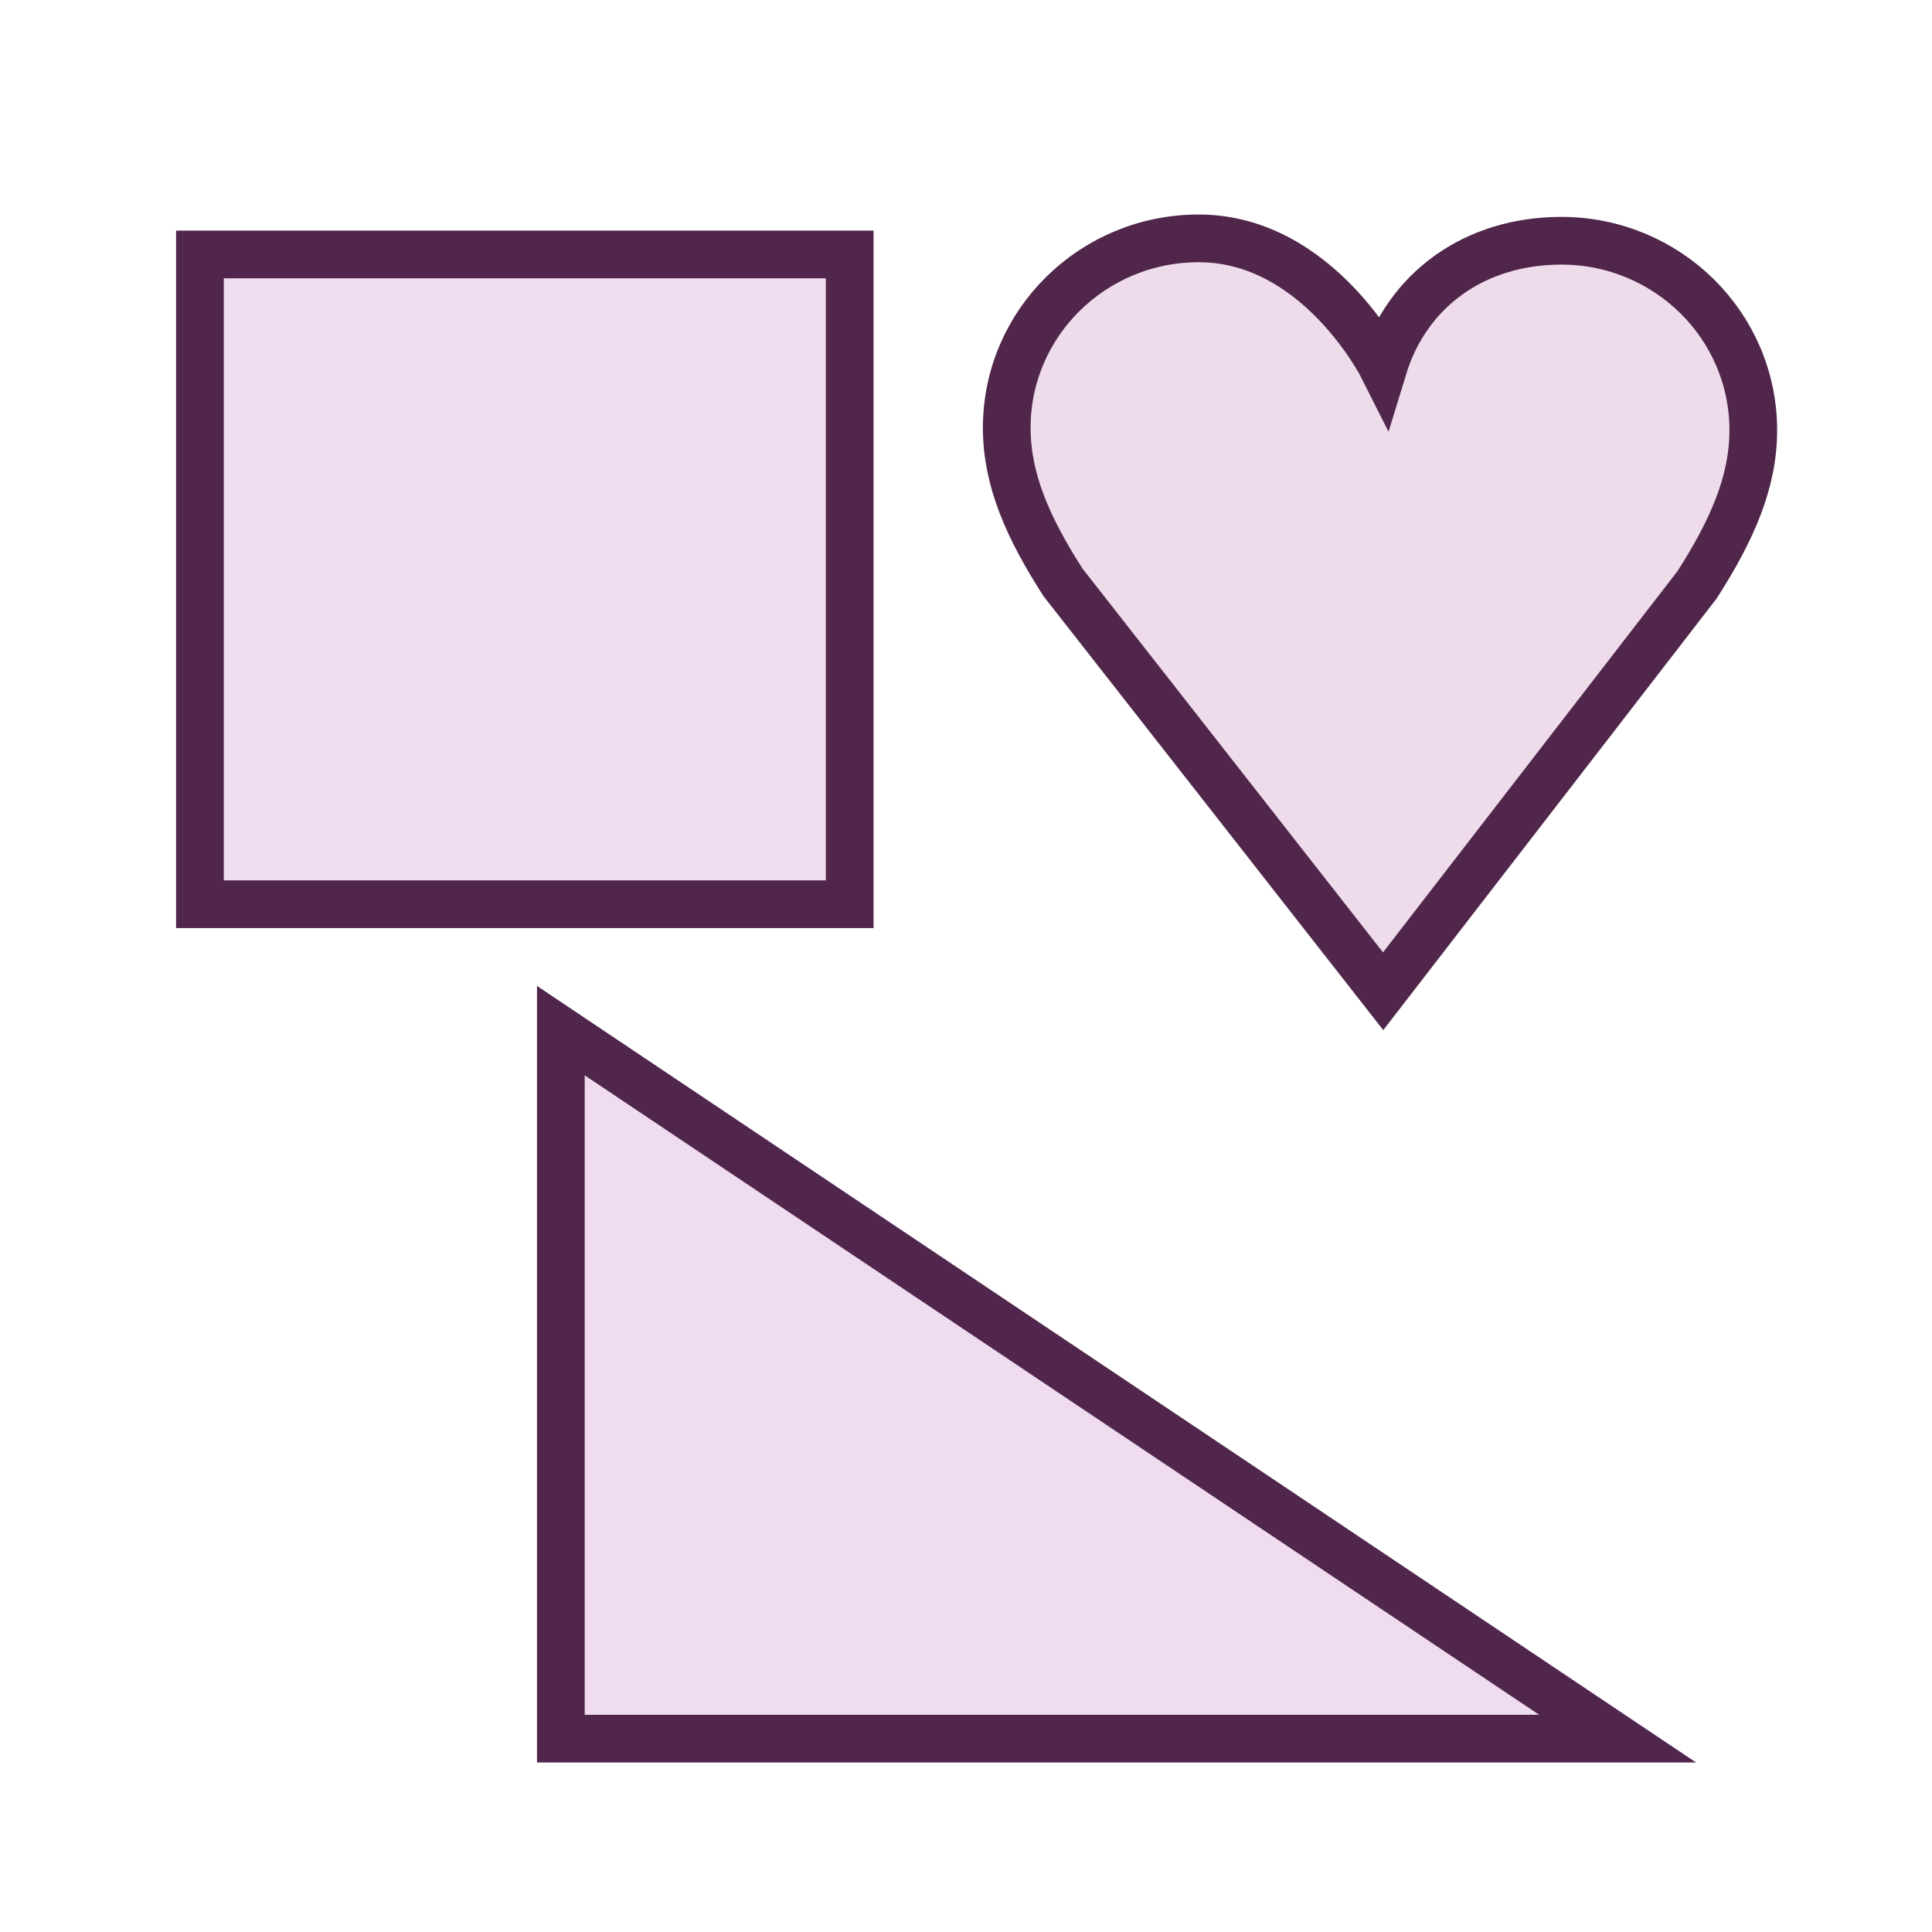 <svg xmlns="http://www.w3.org/2000/svg" width="850.394" height="850.394" viewBox="0 0 850.394 850.394" overflow="visible"><path fill="none" d="M0 0h850.394v850.394H0z"/><path fill="none" d="M0 0h850.394v850.394H0z"/><path d="M687.251 105.974c46.631 0 84.478 37.321 84.478 83.384 0 23.032-9.472 44.202-24.732 68.043L608.805 436.313 467.902 256.349c-15.301-23.841-24.772-45.011-24.772-68.043 0-46.064 37.847-83.384 84.518-83.384 52.621 0 81.157 56.952 81.157 56.952 10.484-34.325 40.235-55.9 78.446-55.9z" fill="#eedceb"/><path d="M608.805 161.874c10.484-34.325 40.235-55.9 78.446-55.9 46.631 0 84.478 37.321 84.478 83.384 0 23.032-9.472 44.202-24.732 68.043L608.805 436.313 467.902 256.349c-15.301-23.841-24.772-45.011-24.772-68.043 0-46.064 37.847-83.384 84.518-83.384 52.621 0 81.157 56.952 81.157 56.952z" fill="none" stroke="#50264b" stroke-width="21"/><path fill="#efdcef" stroke="#50264c" stroke-width="21" d="M88 111.991h286.009V398H88zM246.866 765.276H712L246.866 453.645z"/></svg>